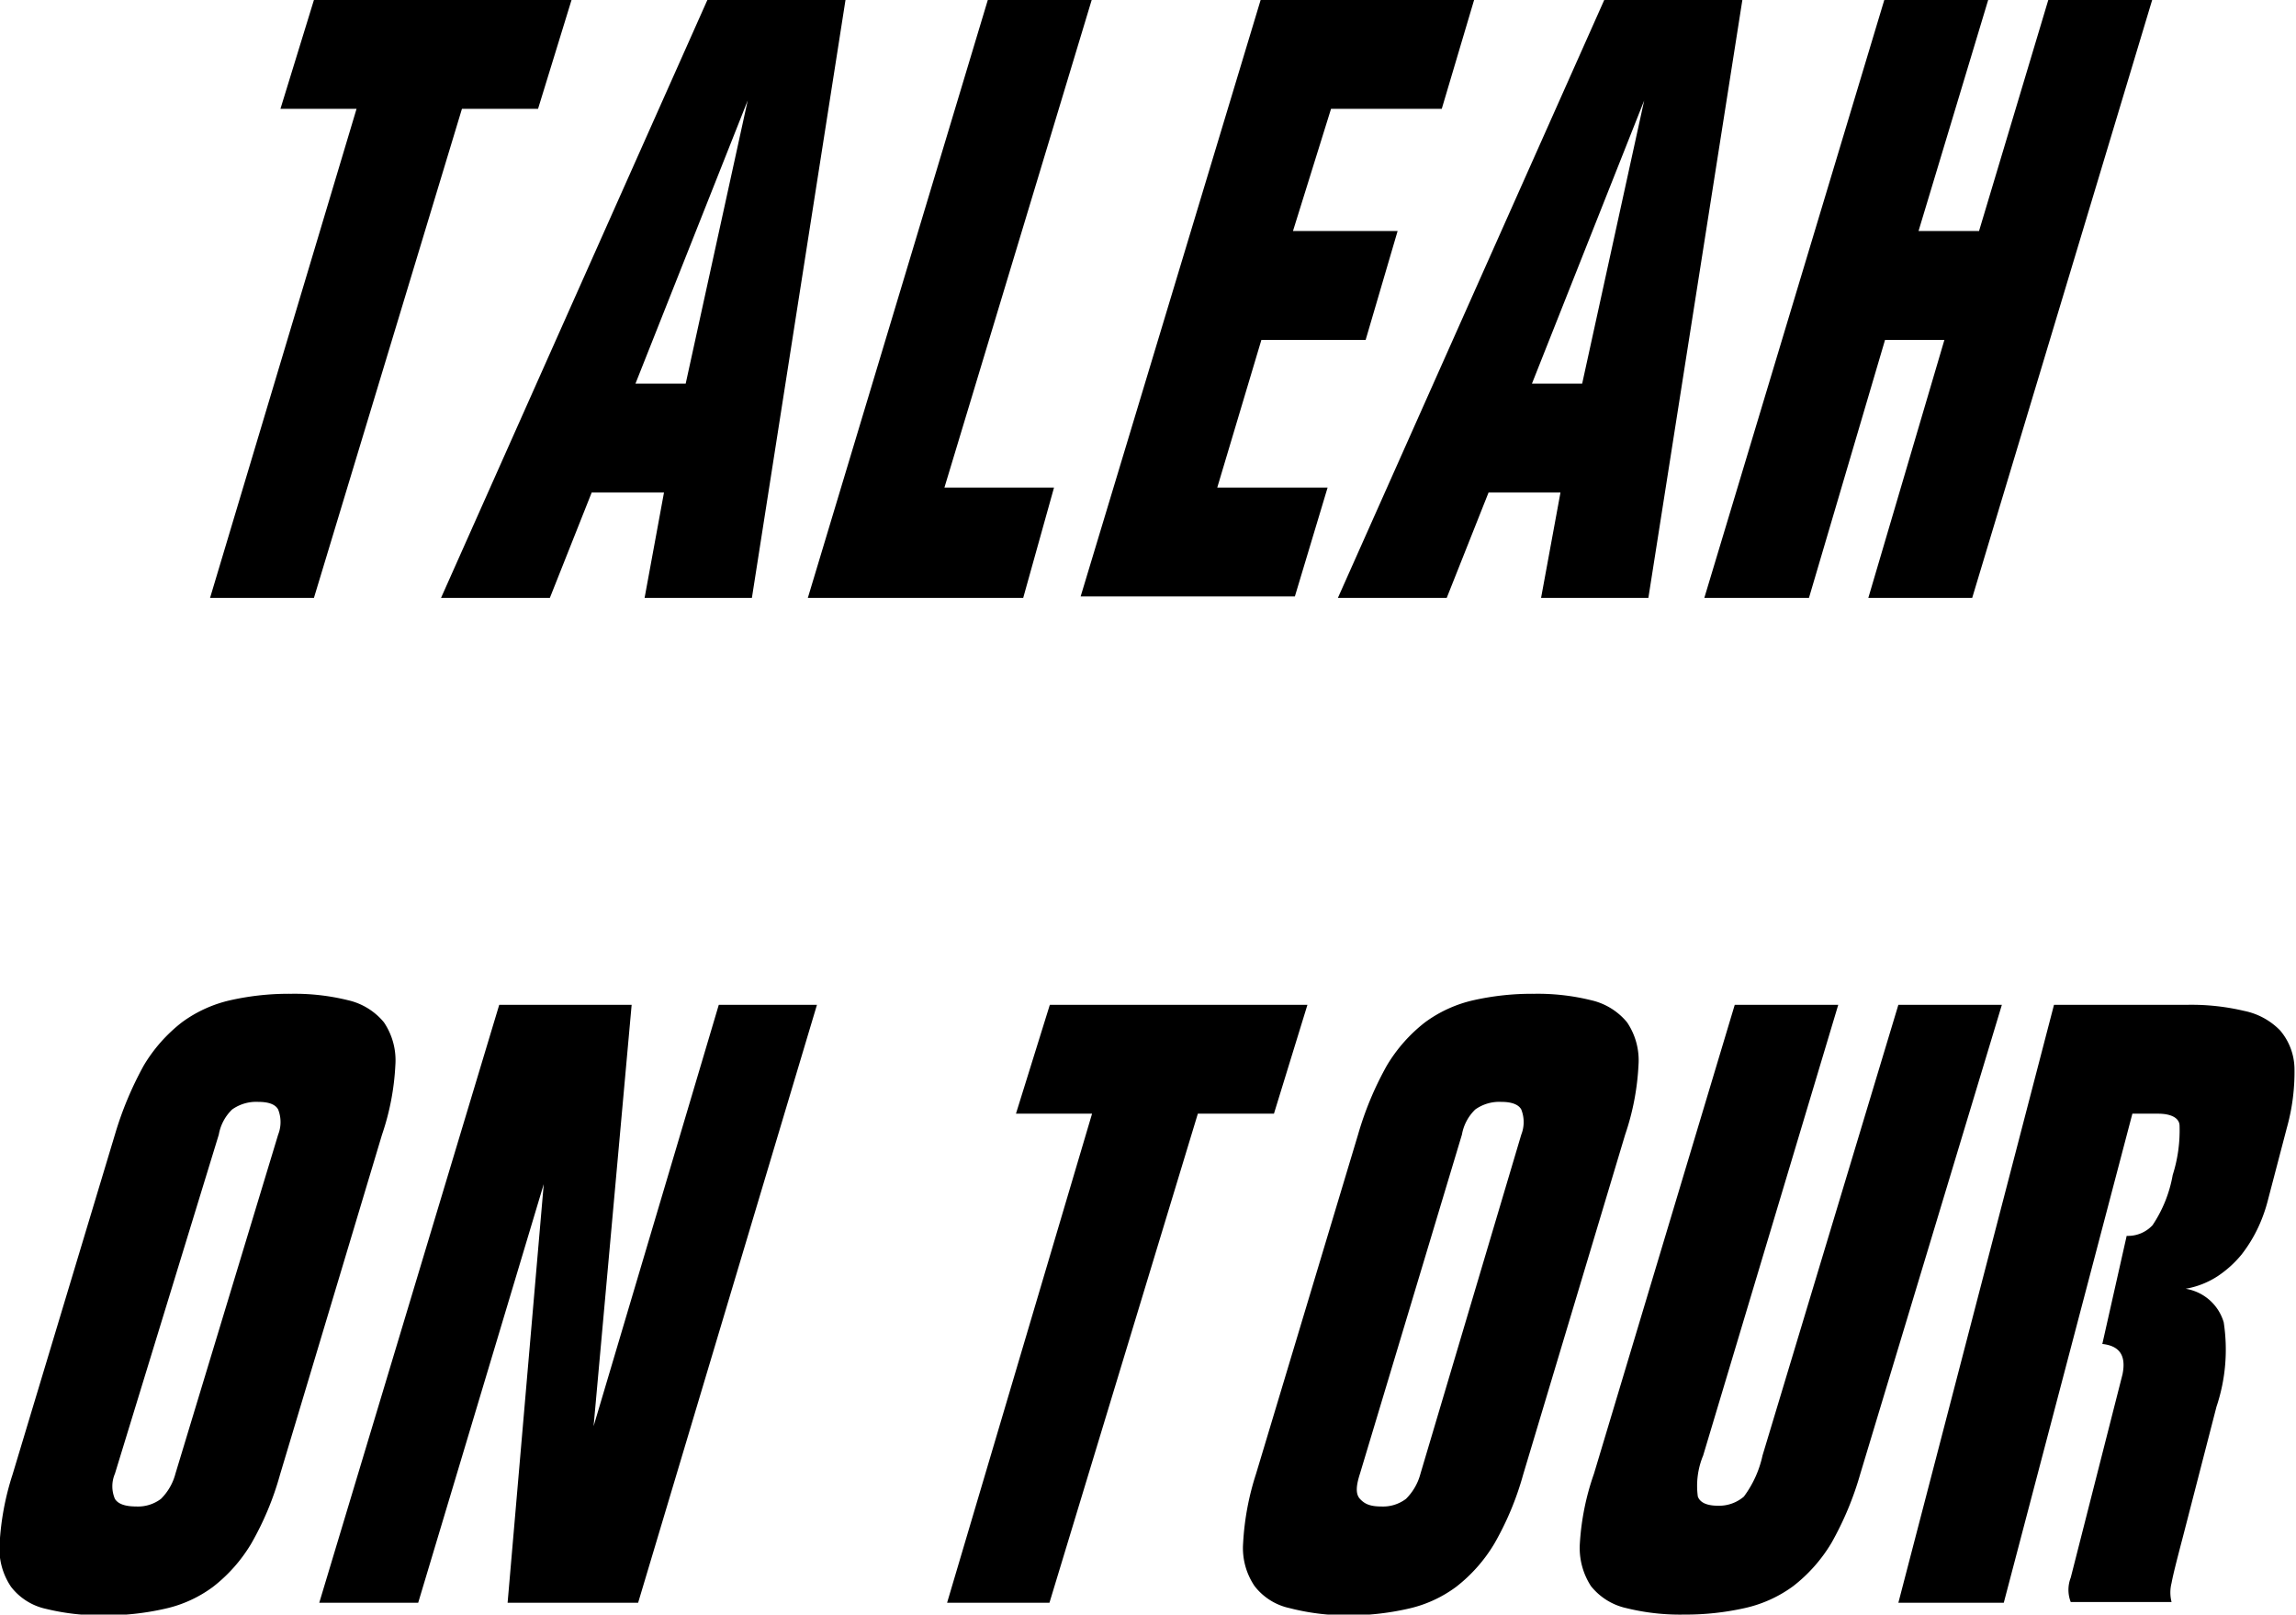<svg id="logo_Image" data-name="logo Image" xmlns="http://www.w3.org/2000/svg" viewBox="0 0 60.34 42.42"><path d="M12.48,5.05h-2l.88-2.86h6.77l-.88,2.86h-2L11.36,17.9H8.63Z" transform="translate(-3.11 -2.19)"/><path d="M14.7,17.9l7-15.71h3.63L22.87,17.9H20.05l.51-2.77h-1.9l-1.1,2.77Zm5.11-5.63h1.32l1.63-7.44h0Z" transform="translate(-3.11 -2.19)"/><path d="M24.34,17.9,29.07,2.19H31.8L27.93,15h2.88L30,17.9Z" transform="translate(-3.11 -2.19)"/><path d="M36.24,2.19h5.61L41,5.05H38.09l-1,3.21h2.75L39,11.12H36.26L35.1,15H38l-.86,2.86H31.51Z" transform="translate(-3.11 -2.19)"/><path d="M38.27,17.9l7-15.71h3.63L46.43,17.9H43.61l.51-2.77H42.23l-1.1,2.77Zm5.1-5.63h1.32l1.63-7.44h0Z" transform="translate(-3.11 -2.19)"/><path d="M52.63,2.19h2.73L53.53,8.26h1.59l1.82-6.07h2.73L54.94,17.9H52.21l2-6.78H52.65l-2,6.78H47.9Z" transform="translate(-3.11 -2.19)"/><path d="M6.13,32a9.07,9.07,0,0,1,.76-1.82,4.09,4.09,0,0,1,1-1.13,3.42,3.42,0,0,1,1.27-.58,7,7,0,0,1,1.6-.17,5.85,5.85,0,0,1,1.5.17,1.71,1.71,0,0,1,.94.58,1.78,1.78,0,0,1,.3,1.13A6.65,6.65,0,0,1,13.15,32l-2.68,8.93a7.85,7.85,0,0,1-.76,1.82,4.09,4.09,0,0,1-1,1.13,3.32,3.32,0,0,1-1.28.58,7,7,0,0,1-1.59.17,6,6,0,0,1-1.52-.17,1.58,1.58,0,0,1-.92-.58,1.78,1.78,0,0,1-.3-1.13,7.13,7.13,0,0,1,.34-1.82Zm0,8.91a.84.84,0,0,0,0,.66c.08.13.26.2.56.2a1,1,0,0,0,.65-.2,1.45,1.45,0,0,0,.38-.66L10.42,32a.9.9,0,0,0,0-.66c-.07-.13-.24-.2-.52-.2a1.09,1.09,0,0,0-.69.2,1.21,1.21,0,0,0-.35.66Z" transform="translate(-3.11 -2.19)"/><path d="M22,28.59h2.58L19.88,44.3H16.45l.95-11h0l-3.3,11h-2.6l4.73-15.71h3.48l-1,11.07h0Z" transform="translate(-3.11 -2.19)"/><path d="M31.81,31.45h-2l.89-2.86h6.77l-.88,2.86h-2L30.69,44.3H28Z" transform="translate(-3.11 -2.19)"/><path d="M38.8,32a8.52,8.52,0,0,1,.76-1.82,4.09,4.09,0,0,1,1-1.13,3.42,3.42,0,0,1,1.27-.58,7,7,0,0,1,1.6-.17,5.85,5.85,0,0,1,1.5.17,1.71,1.71,0,0,1,.94.58,1.78,1.78,0,0,1,.3,1.13A6.65,6.65,0,0,1,45.82,32l-2.68,8.93a7.85,7.85,0,0,1-.76,1.82,4.09,4.09,0,0,1-1,1.13,3.32,3.32,0,0,1-1.28.58,7,7,0,0,1-1.59.17A6,6,0,0,1,37,44.44a1.58,1.58,0,0,1-.92-.58,1.78,1.78,0,0,1-.3-1.13,7.13,7.13,0,0,1,.34-1.82Zm.05,8.91c-.1.31-.12.53,0,.66s.26.2.56.2a1,1,0,0,0,.65-.2,1.45,1.45,0,0,0,.38-.66L43.09,32a.9.9,0,0,0,0-.66c-.07-.13-.25-.2-.52-.2a1.09,1.09,0,0,0-.69.2,1.21,1.21,0,0,0-.35.66Z" transform="translate(-3.11 -2.19)"/><path d="M52,40.91a8.31,8.31,0,0,1-.76,1.82,4.09,4.09,0,0,1-1,1.13,3.39,3.39,0,0,1-1.28.58,7.11,7.11,0,0,1-1.59.17,5.9,5.9,0,0,1-1.52-.17,1.64,1.64,0,0,1-.93-.58,1.84,1.84,0,0,1-.29-1.13A6.72,6.72,0,0,1,45,40.91l3.7-12.32h2.72L47.87,40.43a2.08,2.08,0,0,0-.14,1.08c.06.16.24.24.53.24a1,1,0,0,0,.68-.24,2.8,2.8,0,0,0,.49-1.08L53,28.59h2.72Z" transform="translate(-3.11 -2.19)"/><path d="M55.77,44.3H53l4.09-15.71h3.5a6,6,0,0,1,1.5.16,1.82,1.82,0,0,1,.94.51,1.58,1.58,0,0,1,.38,1,5.43,5.43,0,0,1-.2,1.56l-.49,1.87a4.11,4.11,0,0,1-.26.74,3.75,3.75,0,0,1-.44.72,2.85,2.85,0,0,1-.63.57,2.24,2.24,0,0,1-.84.33l0,0a1.25,1.25,0,0,1,1,.88,4.72,4.72,0,0,1-.19,2.22l-.88,3.41c-.16.61-.26,1-.3,1.22a1,1,0,0,0,0,.5H57.53a.88.88,0,0,1,0-.64l1.36-5.34c.1-.49-.07-.75-.53-.8L59,34.66a.88.88,0,0,0,.68-.28,3.44,3.44,0,0,0,.53-1.32,3.86,3.86,0,0,0,.18-1.29c0-.21-.23-.32-.56-.32h-.68Z" transform="translate(-3.11 -2.19)"/></svg>